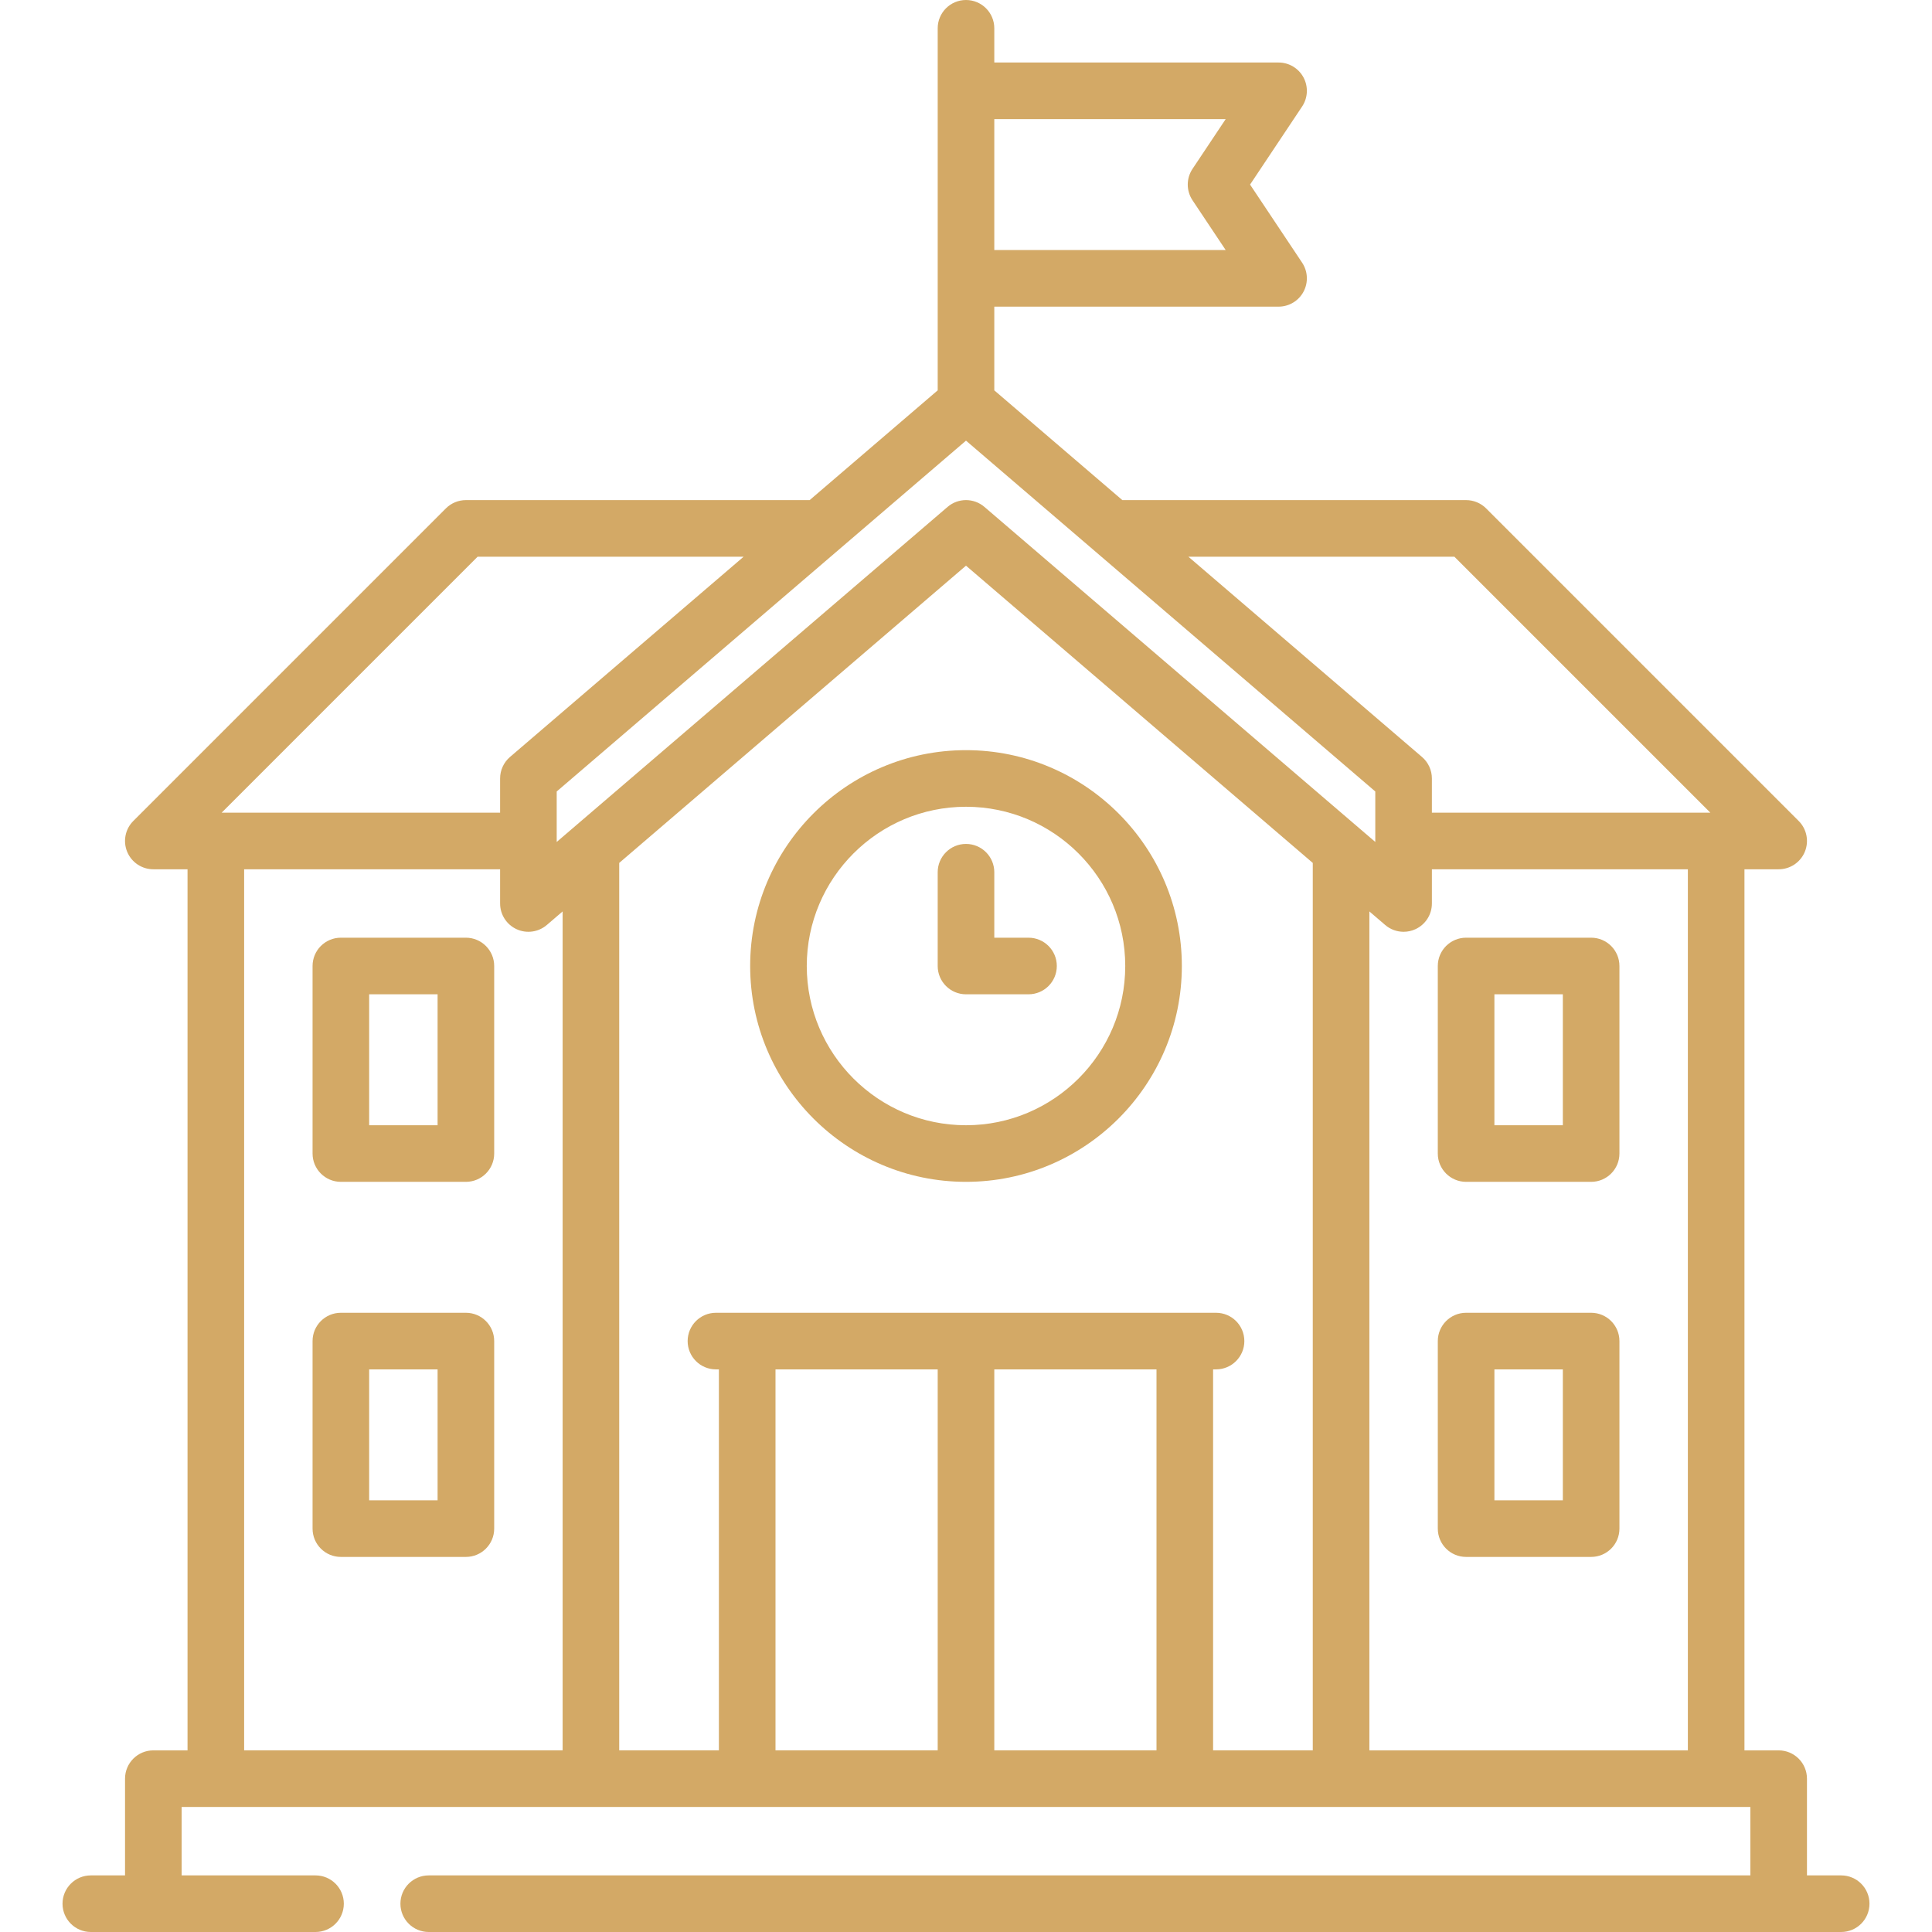 <?xml version="1.0" encoding="UTF-8"?> <svg xmlns="http://www.w3.org/2000/svg" width="512" height="512" viewBox="0 0 512 512" fill="none"> <path d="M123.466 248.499H90.332C86.189 248.499 82.832 251.857 82.832 255.999V305.7C82.832 309.842 86.189 313.2 90.332 313.2H123.466C127.609 313.2 130.966 309.842 130.966 305.7V255.999C130.966 251.857 127.608 248.499 123.466 248.499ZM115.966 298.201H97.832V263.5H115.966V298.201Z" fill="#D3A966"></path> <path d="M123.466 347.899H90.332C86.189 347.899 82.832 351.257 82.832 355.399V405.1C82.832 409.242 86.189 412.6 90.332 412.6H123.466C127.609 412.6 130.966 409.242 130.966 405.1V355.399C130.966 351.257 127.608 347.899 123.466 347.899ZM115.966 397.601H97.832V362.9H115.966V397.601Z" fill="#D3A966"></path> <path d="M388.532 313.2H421.667C425.81 313.2 429.167 309.842 429.167 305.7V255.999C429.167 251.857 425.81 248.499 421.667 248.499H388.532C384.389 248.499 381.032 251.857 381.032 255.999V305.7C381.032 309.842 384.389 313.2 388.532 313.2ZM396.032 263.499H414.167V298.2H396.032V263.499Z" fill="#D3A966"></path> <path d="M421.667 347.899H388.533C384.39 347.899 381.033 351.257 381.033 355.399V405.1C381.033 409.242 384.39 412.6 388.533 412.6H421.667C425.81 412.6 429.167 409.242 429.167 405.1V355.399C429.167 351.257 425.809 347.899 421.667 347.899ZM414.167 397.601H396.033V362.9H414.167V397.601Z" fill="#D3A966"></path> <path d="M256.001 313.199C287.541 313.199 313.2 287.539 313.2 255.999C313.2 224.459 287.541 198.8 256.001 198.8C224.461 198.8 198.802 224.46 198.802 256C198.802 287.54 224.461 313.199 256.001 313.199ZM256.001 213.8C279.27 213.8 298.2 232.731 298.2 256C298.2 279.269 279.269 298.2 256.001 298.2C232.733 298.2 213.802 279.269 213.802 256C213.802 232.731 232.732 213.8 256.001 213.8Z" fill="#D3A966"></path> <path d="M255.999 263.5H272.567C276.71 263.5 280.067 260.142 280.067 256C280.067 251.858 276.71 248.5 272.567 248.5H263.499V231.15C263.499 227.008 260.142 223.65 255.999 223.65C251.856 223.65 248.499 227.008 248.499 231.15V255.999C248.499 260.142 251.856 263.5 255.999 263.5Z" fill="#D3A966"></path> <path d="M487.931 497H478.864V471.367C478.864 467.225 475.507 463.867 471.364 463.867H462.3V230.367H471.365C474.398 230.367 477.134 228.54 478.294 225.737C479.455 222.934 478.814 219.709 476.669 217.564L393.835 134.73C392.428 133.323 390.521 132.533 388.531 132.533H297.43L263.5 103.448V81.266H338.833C341.599 81.266 344.141 79.744 345.445 77.305C346.751 74.867 346.607 71.908 345.073 69.606L331.281 48.916L345.073 28.227C346.607 25.926 346.751 22.966 345.445 20.528C344.14 18.09 341.598 16.567 338.833 16.567H263.5V7.5C263.5 3.358 260.143 0 256 0C251.857 0 248.5 3.358 248.5 7.5V24.066V73.765V103.446L214.567 132.533H123.466C121.477 132.533 119.57 133.323 118.162 134.73L35.329 217.564C33.184 219.709 32.543 222.935 33.704 225.737C34.864 228.54 37.6 230.367 40.633 230.367H49.698V463.866H40.635C36.492 463.866 33.135 467.224 33.135 471.366V497H24.069C19.926 497 16.569 500.358 16.569 504.5C16.569 508.642 19.926 512 24.069 512H83.616C87.759 512 91.116 508.642 91.116 504.5C91.116 500.358 87.759 497 83.616 497H48.136V478.867H57.161C57.174 478.867 57.187 478.869 57.2 478.869H156.6C156.613 478.869 156.626 478.867 156.639 478.867H355.361C355.374 478.867 355.386 478.869 355.4 478.869H454.801C454.814 478.869 454.827 478.867 454.84 478.867H463.865V497H113.615C109.472 497 106.115 500.358 106.115 504.5C106.115 508.642 109.472 512 113.615 512H487.931C492.074 512 495.431 508.642 495.431 504.5C495.431 500.357 492.074 497 487.931 497ZM447.301 463.866H362.9V241.541L367.086 245.129C368.472 246.317 370.211 246.935 371.968 246.935C373.031 246.935 374.099 246.71 375.101 246.249C377.762 245.025 379.467 242.364 379.467 239.435V230.368H447.302V463.866H447.301ZM255.999 116.775L364.466 209.75V223.127L260.88 134.336C259.476 133.132 257.737 132.53 255.999 132.53C254.261 132.53 252.522 133.132 251.118 134.336L147.533 223.127V209.75L255.999 116.775ZM164.1 228.682L255.998 149.909L347.898 228.683V463.863H321.481V362.9H322.265C326.408 362.9 329.765 359.542 329.765 355.4C329.765 351.258 326.408 347.9 322.265 347.9H313.981H198.015H189.733C185.59 347.9 182.233 351.258 182.233 355.4C182.233 359.542 185.59 362.9 189.733 362.9H190.515V463.863H164.1V228.682ZM306.482 362.9V463.863H263.5V362.9H306.482ZM248.5 463.863H205.516V362.9H248.5V463.863ZM385.426 147.533L453.26 215.367H379.466V206.3C379.466 204.111 378.509 202.03 376.847 200.606L314.931 147.533H385.426ZM324.819 31.566L316.027 44.755C314.347 47.274 314.347 50.556 316.027 53.075L324.819 66.265H263.5V31.566H324.819ZM126.572 147.533H197.067L135.152 200.606C133.49 202.031 132.533 204.111 132.533 206.3V215.367H58.739L126.572 147.533ZM64.698 230.367H132.533V239.434C132.533 242.363 134.238 245.024 136.899 246.248C139.558 247.472 142.69 247.035 144.914 245.128L149.101 241.539V463.865H64.698V230.367Z" fill="#D3A966"></path> </svg> 